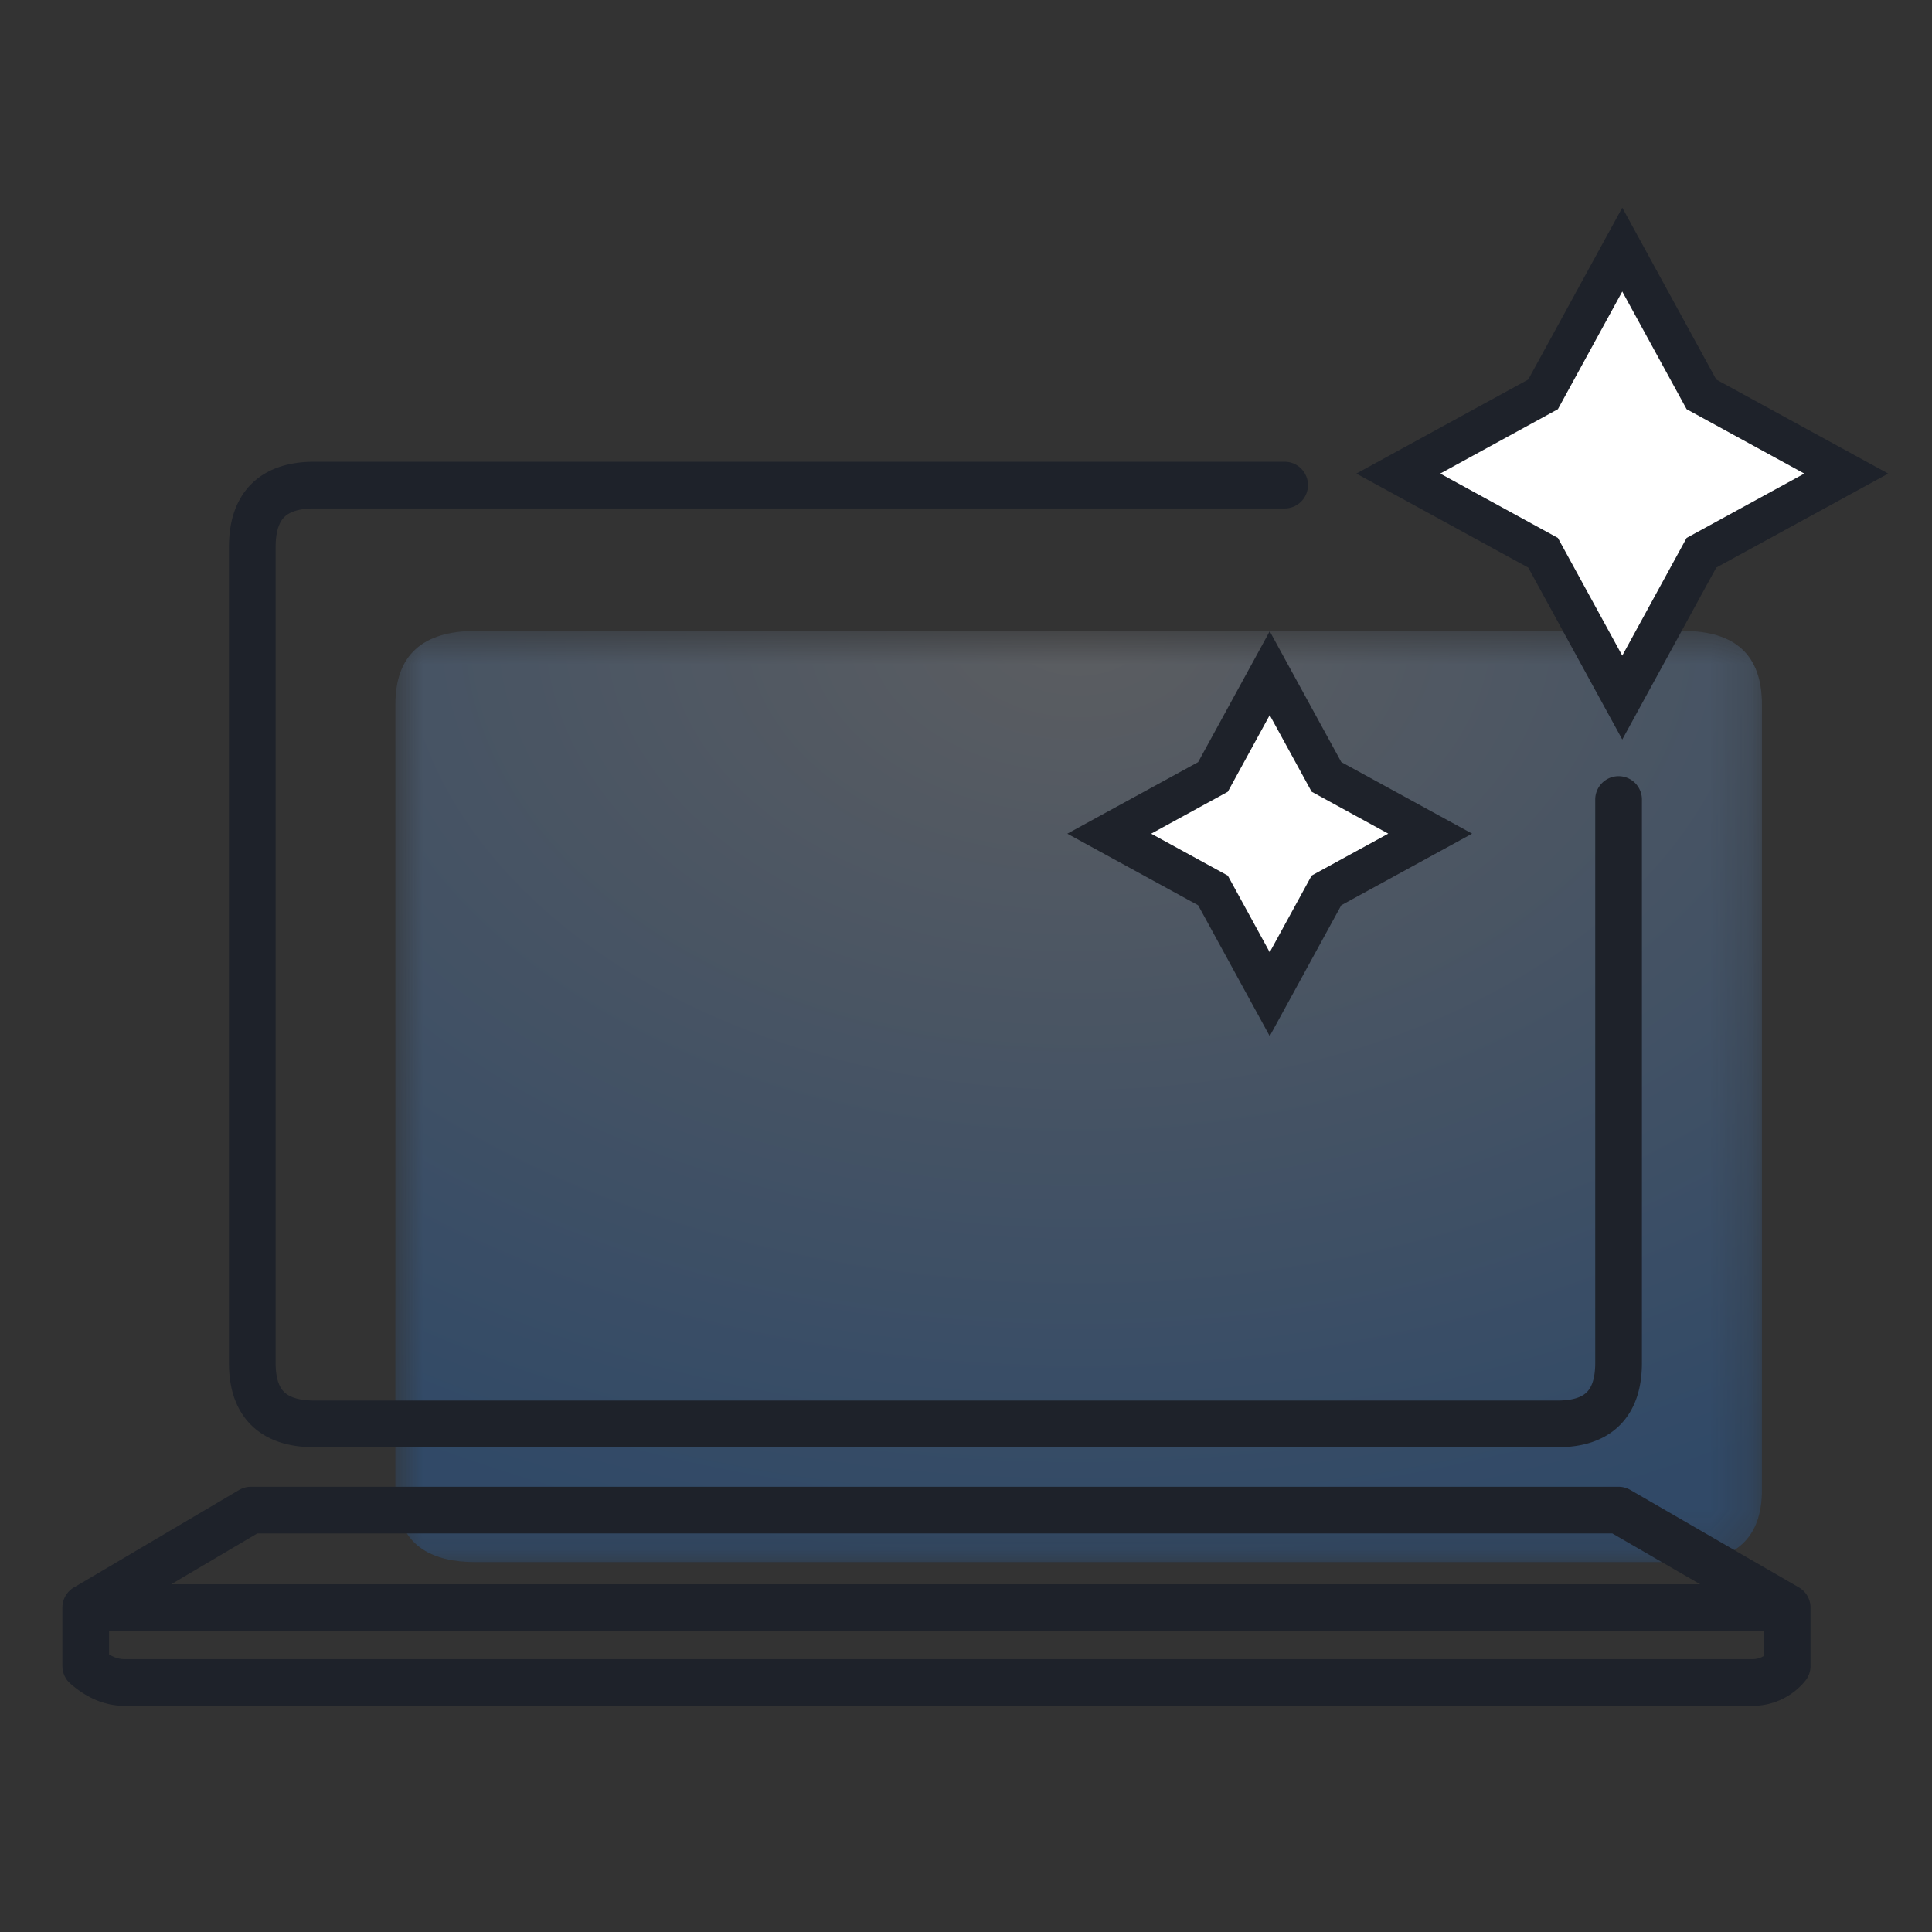 <svg width="48" height="48" fill="none" xmlns="http://www.w3.org/2000/svg"><rect width="100%" height="100%" fill="#333333" stroke="none"/><mask id="a" style="mask-type:luminance" maskUnits="userSpaceOnUse" x="9" y="15" width="35" height="24"><path fill-rule="evenodd" clip-rule="evenodd" d="M9.823 15.674h33.952V38.81H9.823V15.674z" fill="#fff"/></mask><g opacity=".3" fill-rule="evenodd" clip-rule="evenodd" mask="url(#a)"><path d="M11.823 15.674c-1.332 0-2 .608-2 1.825V37.02c0 .206.026.39.076.55.176.826.818 1.24 1.924 1.24h29.99c1.308 0 1.962-.596 1.962-1.79V17.499c0-1.217-.654-1.825-1.962-1.825h-29.99z" fill="#1E222A"/><path d="M11.823 15.674c-1.332 0-2 .608-2 1.825V37.02c0 .206.026.39.076.55.176.826.818 1.24 1.924 1.24h29.99c1.308 0 1.962-.596 1.962-1.79V17.499c0-1.217-.654-1.825-1.962-1.825h-29.99z" fill="url(#paint0_radial_2980_2493)"/></g><path d="M2.13 39.939v1.454c.31.272.63.408.96.408h40.44a1.1 1.1 0 00.872-.408V39.94m-42.272 0h42.272m-42.272 0l4.103-2.422h33.98l4.189 2.422M31.916 12.052H7.81c-1.029 0-1.542.513-1.542 1.54v20.271c0 1.009.513 1.513 1.542 1.513H38.7c1.008 0 1.513-.504 1.513-1.513V19.864" stroke="#1E222A" stroke-width="1.16" stroke-linecap="round" stroke-linejoin="round"/><path d="M32.956 22.122l2.577-1.41-2.577-1.41-1.41-2.577-1.41 2.578-2.577 1.41 2.577 1.41 1.41 2.577 1.41-2.578zm9.316-8.389l3.598-1.967-3.598-1.968-1.967-3.597-1.968 3.597-3.597 1.968 3.597 1.967 1.968 3.598 1.967-3.598z" fill="#fff" stroke="#1E222A"/><defs><radialGradient id="paint0_radial_2980_2493" cx="0" cy="0" r="1" gradientUnits="userSpaceOnUse" gradientTransform="matrix(0 23.137 -33.952 0 26.8 15.674)"><stop stop-color="#BBC1CC"/><stop offset="1" stop-color="#2A7DE1"/></radialGradient></defs></svg>